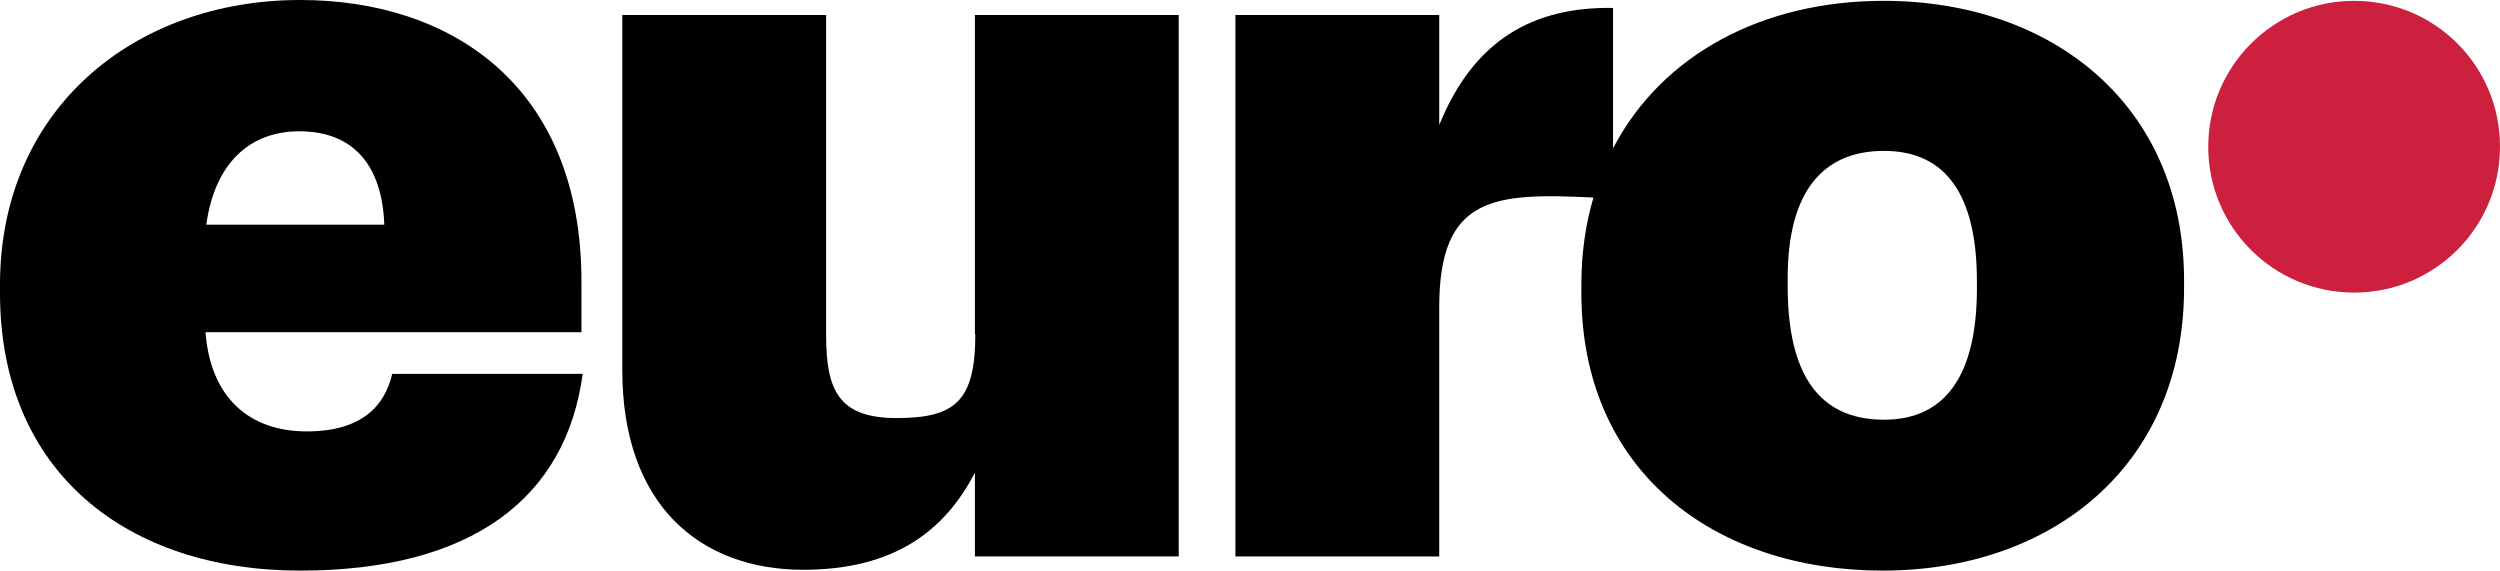 <svg xmlns="http://www.w3.org/2000/svg" xmlns:xlink="http://www.w3.org/1999/xlink" version="1.1" id="layer" x="0px" y="0px" style="enable-background:new 0 0 652 652;" xml:space="preserve" viewBox="25.5 257.4 599.8 136.9">
<style type="text/css">
	.st0{fill:#CD1F3E;}
</style>
<g>
	<path d="M99.1,360.9c-13.9,0-23.1-8.2-24.3-23.8h90.2v-12.2c0-46.7-31-67.5-67.5-67.5c-39.7,0-72,26.1-72,68.3v2   c0,43,30.5,66.6,72,66.6c41.2,0,63.8-17.4,67.8-47.2h-45.7C117.9,354.4,112.7,360.9,99.1,360.9 M97.3,288.9   c13.2,0,19.9,8.4,20.4,22.4H75C77,296.6,85.4,288.9,97.3,288.9"/>
	<path d="M259.5,337.6c0,16.1-4.9,20.1-18.9,20.1c-13.9,0-16.9-6.7-16.9-19.9V261h-48.9v85.2c0,32.3,18.6,47.9,43.4,47.9   c21.9,0,34-9.4,41.2-23.3v20.1h48.9V261h-48.9V337.6z"/>
	<path d="M477.4,257.6c-29,0-53.2,12.9-64.9,35.4v-33.7c-19.4-0.3-33.5,7.9-41.7,28.1V261h-48.9v129.9h48.9v-59.8   c0-26.6,13-27.5,37-26.3c-1.9,6.4-2.9,13.4-2.9,20.9v2c0,42.7,31.8,66.6,72.3,66.6c40.5,0,72.3-25.1,72.3-67.8v-2   C549.4,282.6,517.9,257.6,477.4,257.6 M499.8,326.6c0,20.6-7.4,31.5-22.3,31.5c-15.6,0-23.1-10.9-23.1-32v-2   c0-20.4,8.2-30.5,23.1-30.5c15.1,0,22.3,10.9,22.3,31.3V326.6z"/>
	<path class="st0" d="M590.3,257.6c-19.3,0-35,15.7-35,35c0,19.4,15.7,35,35,35c19.4,0,35-15.7,35-35   C625.3,273.2,609.7,257.6,590.3,257.6"/>
</g>
</svg>